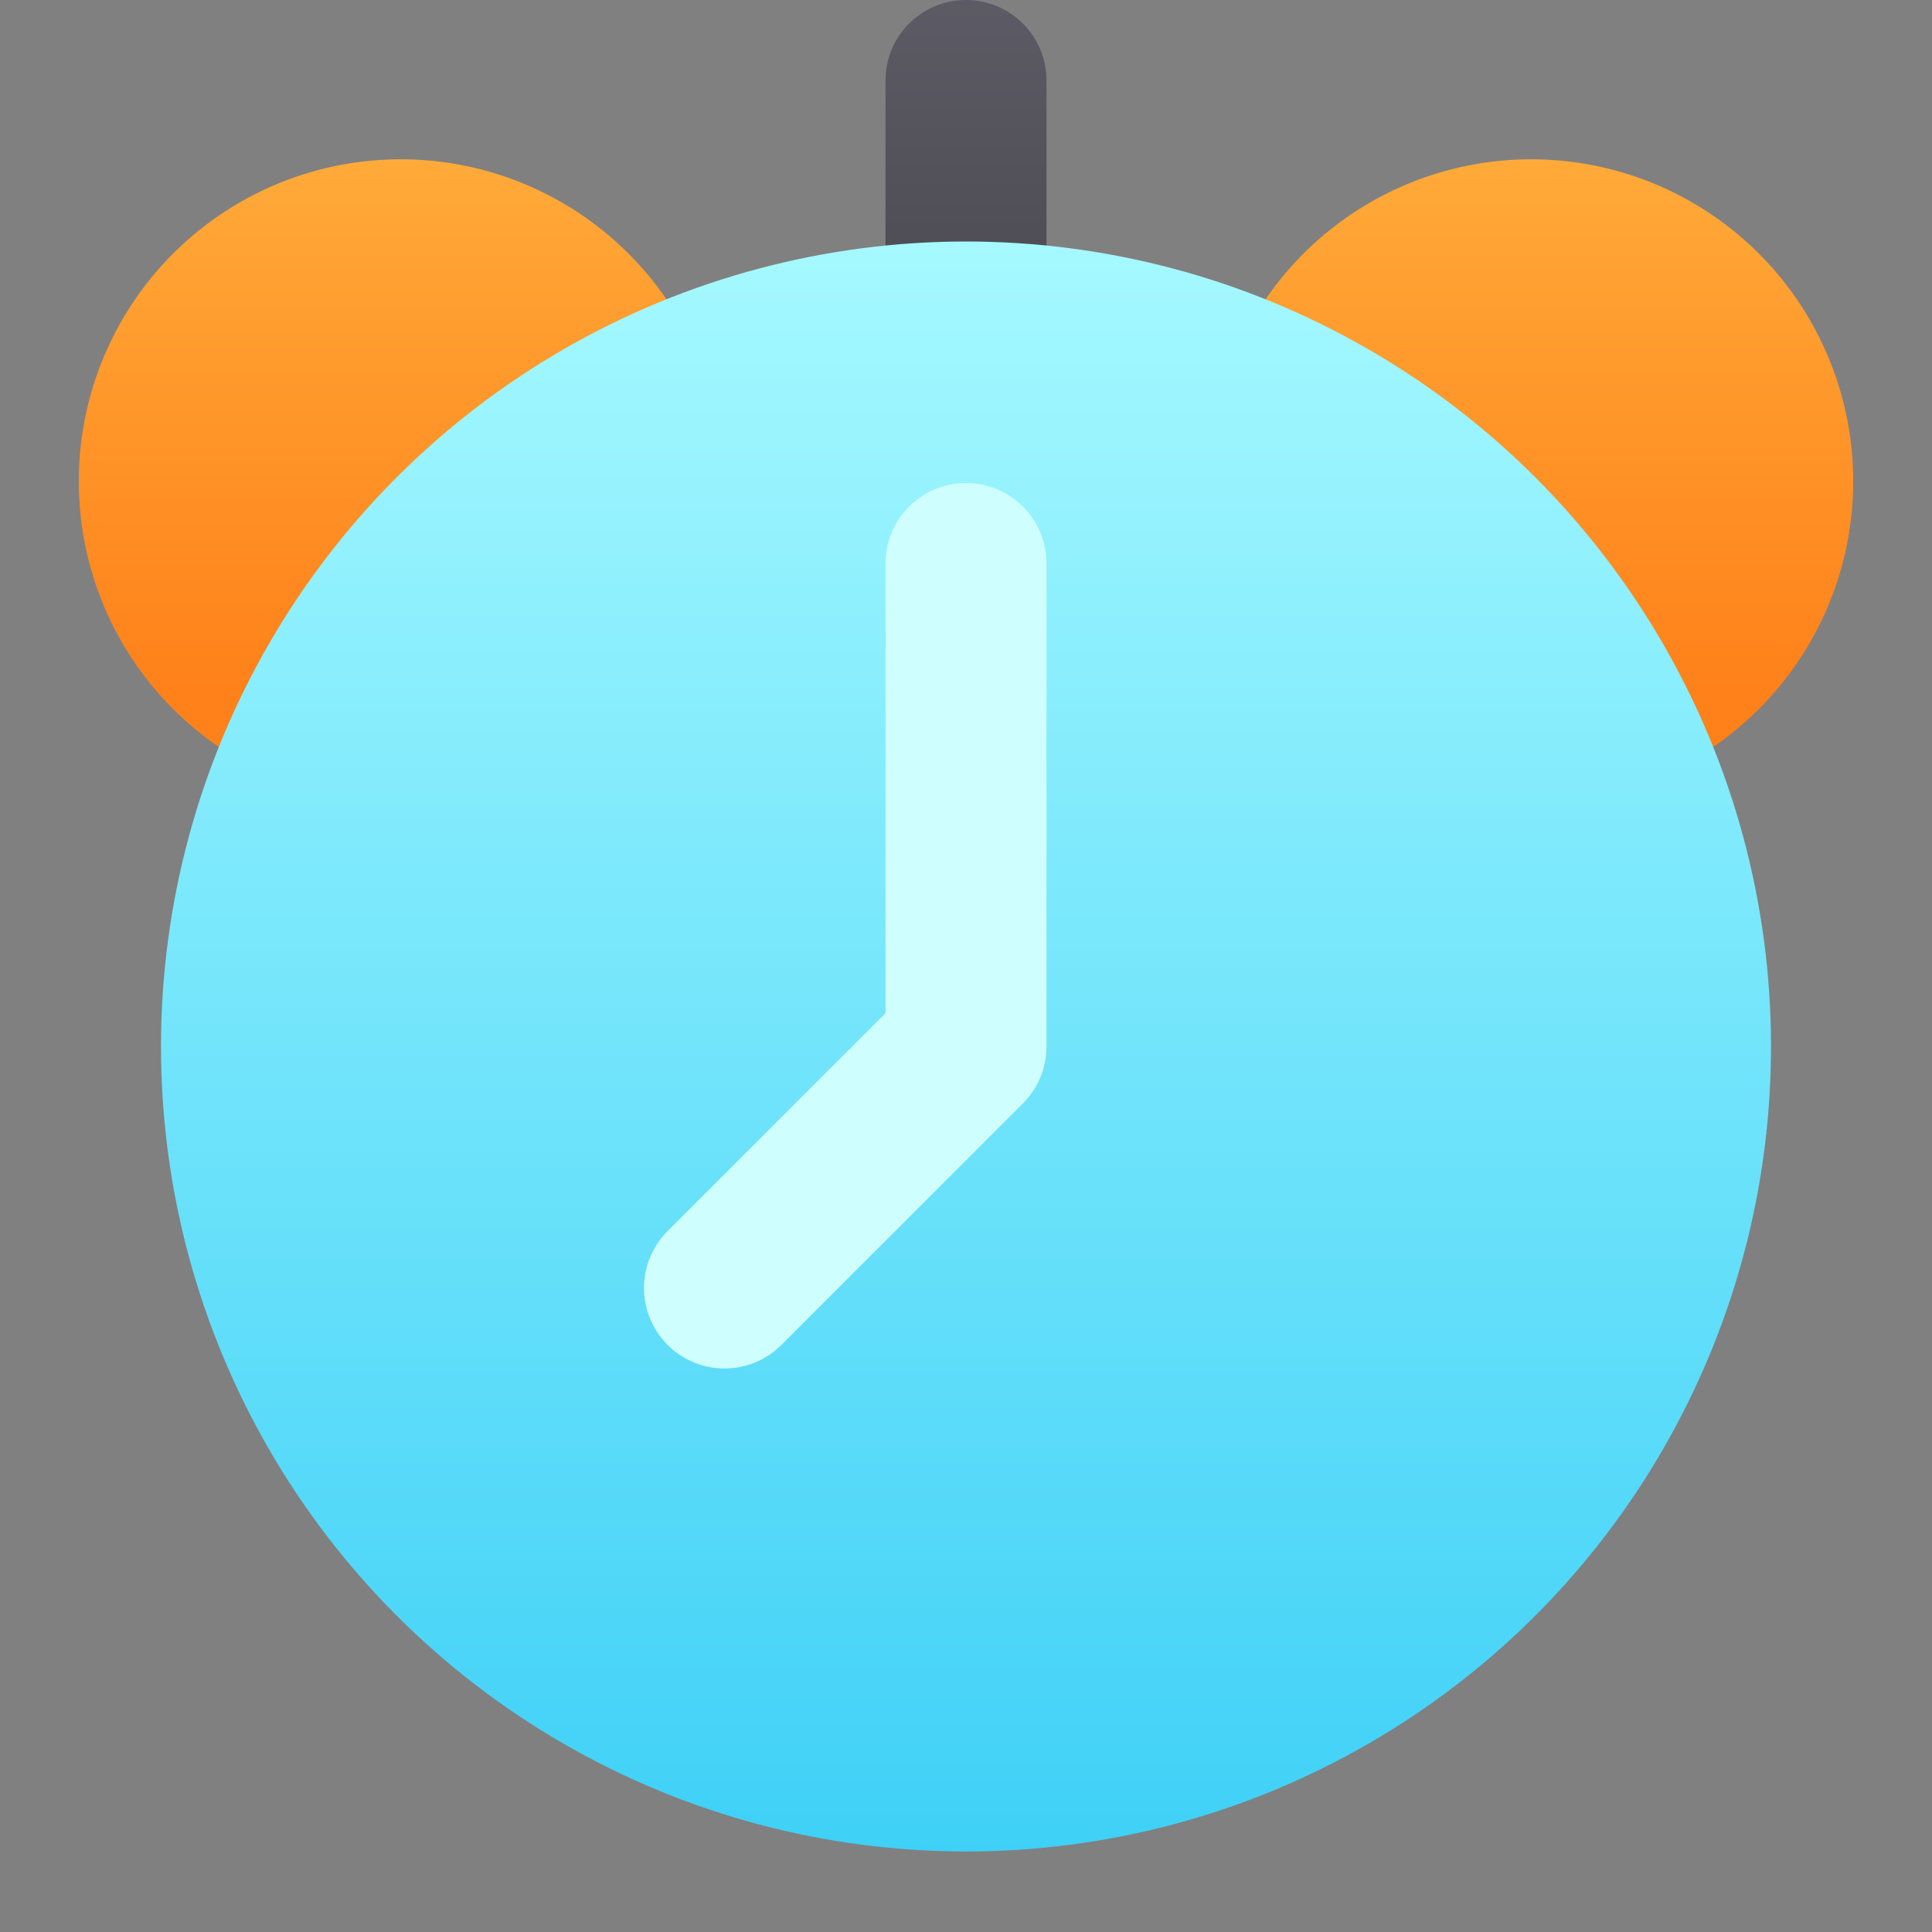 <?xml version="1.0" encoding="UTF-8"?>
<svg xmlns="http://www.w3.org/2000/svg" xmlns:xlink="http://www.w3.org/1999/xlink" id="Icons" viewBox="0 0 24 24">
  <rect x="0" y="0" width="24" height="24" fill="#808080" stroke="none"/>
  <defs>
    <style>.cls-1{fill:url(#linear-gradient);}.cls-2{fill:url(#linear-gradient-2);}.cls-3{fill:url(#linear-gradient-3);}.cls-4{fill:url(#linear-gradient-4);}.cls-5{fill:#cffeff;}</style>
    <linearGradient gradientUnits="userSpaceOnUse" id="linear-gradient" x1="4.64" x2="4.64" y1="1.979" y2="8.542">
      <stop offset="0" stop-color="#ffaa39"></stop>
      <stop offset="1" stop-color="#ff811a"></stop>
    </linearGradient>
    <linearGradient id="linear-gradient-2" x1="19.36" x2="19.36" xlink:href="#linear-gradient" y1="1.979" y2="8.542"></linearGradient>
    <linearGradient gradientUnits="userSpaceOnUse" id="linear-gradient-3" x1="12" x2="12" y1="-0.16" y2="4.725">
      <stop offset="0" stop-color="#5d5c66"></stop>
      <stop offset="1" stop-color="#48474f"></stop>
    </linearGradient>
    <linearGradient gradientUnits="userSpaceOnUse" id="linear-gradient-4" x1="12" x2="12" y1="2.872" y2="23.172">
      <stop offset="0" stop-color="#a6f9ff"></stop>
      <stop offset="1" stop-color="#3ed0f7"></stop>
    </linearGradient>
  </defs>
  <path class="cls-1" d="M2.72,9.28A4,4,0,1,1,8.28,3.72Z"></path>
  <path class="cls-2" d="M21.28,9.28a4,4,0,1,0-5.56-5.56Z"></path>
  <path class="cls-3" d="M12,5a1,1,0,0,1-1-1V1a1,1,0,0,1,2,0V4A1,1,0,0,1,12,5Z"></path>
  <circle class="cls-4" cx="12" cy="13" r="10"></circle>
  <path class="cls-5" d="M9,17a1,1,0,0,1-.707-1.707L11,12.586V7a1,1,0,0,1,2,0v6a1,1,0,0,1-.293.707l-3,3A1,1,0,0,1,9,17Z"></path>
</svg>

